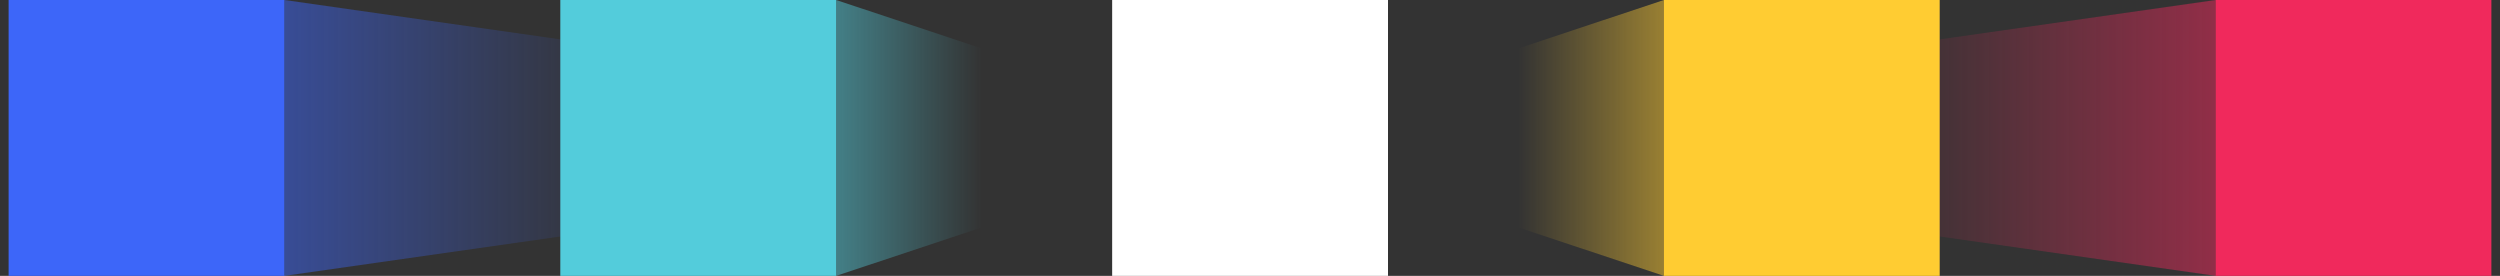 <svg width="145" height="16" viewBox="0 0 145 16" fill="none" xmlns="http://www.w3.org/2000/svg">
<rect x="0" y="0" width="145" height="16" fill="#333333" stroke="none"/>
<g clip-path="url(#clip0_3820_23527)">
<path opacity="0.5" d="M48.497 0L58.103 3.197V12.803L48.497 16V0Z" fill="url(#paint0_linear_3820_23527)"/>
<path opacity="0.5" d="M16.499 0V16L38.899 12.803V3.197L16.499 0Z" fill="url(#paint1_linear_3820_23527)"/>
<path opacity="0.5" d="M96.503 0L86.905 3.197V12.803L96.503 16V0Z" fill="url(#paint2_linear_3820_23527)"/>
<path opacity="0.5" d="M128.501 0V16L106.101 12.803V3.197L128.501 0Z" fill="url(#paint3_linear_3820_23527)"/>
<path d="M16.499 0H0.5V16H16.499V0Z" fill="#3D66F9"/>
<path d="M48.497 0H32.498V16H48.497V0Z" fill="#53CCDB"/>
<path d="M80.504 0H64.505V16H80.504V0Z" fill="white"/>
<path d="M112.502 0H96.503V16H112.502V0Z" fill="#FFCC32"/>
<path d="M144.5 0H128.501V16H144.5V0Z" fill="#F0295C"/>
</g>
<defs>
<linearGradient id="paint0_linear_3820_23527" x1="48.497" y1="8.004" x2="58.103" y2="8.004" gradientUnits="userSpaceOnUse">
<stop stop-color="#53CCDB"/>
<stop offset="0.88" stop-color="#53CCDB" stop-opacity="0"/>
</linearGradient>
<linearGradient id="paint1_linear_3820_23527" x1="16.499" y1="8.004" x2="38.899" y2="8.004" gradientUnits="userSpaceOnUse">
<stop stop-color="#3D66F9"/>
<stop offset="0.88" stop-color="#3D66F9" stop-opacity="0"/>
</linearGradient>
<linearGradient id="paint2_linear_3820_23527" x1="96.503" y1="8.004" x2="86.905" y2="8.004" gradientUnits="userSpaceOnUse">
<stop stop-color="#FFCC32"/>
<stop offset="0.88" stop-color="#FFCC32" stop-opacity="0"/>
</linearGradient>
<linearGradient id="paint3_linear_3820_23527" x1="128.509" y1="8.004" x2="106.109" y2="8.004" gradientUnits="userSpaceOnUse">
<stop stop-color="#F0295C"/>
<stop offset="0.88" stop-color="#F0295C" stop-opacity="0"/>
</linearGradient>
<clipPath id="clip0_3820_23527">
<rect width="144" height="16" fill="white" transform="translate(0.5)"/>
</clipPath>
</defs>
</svg>
